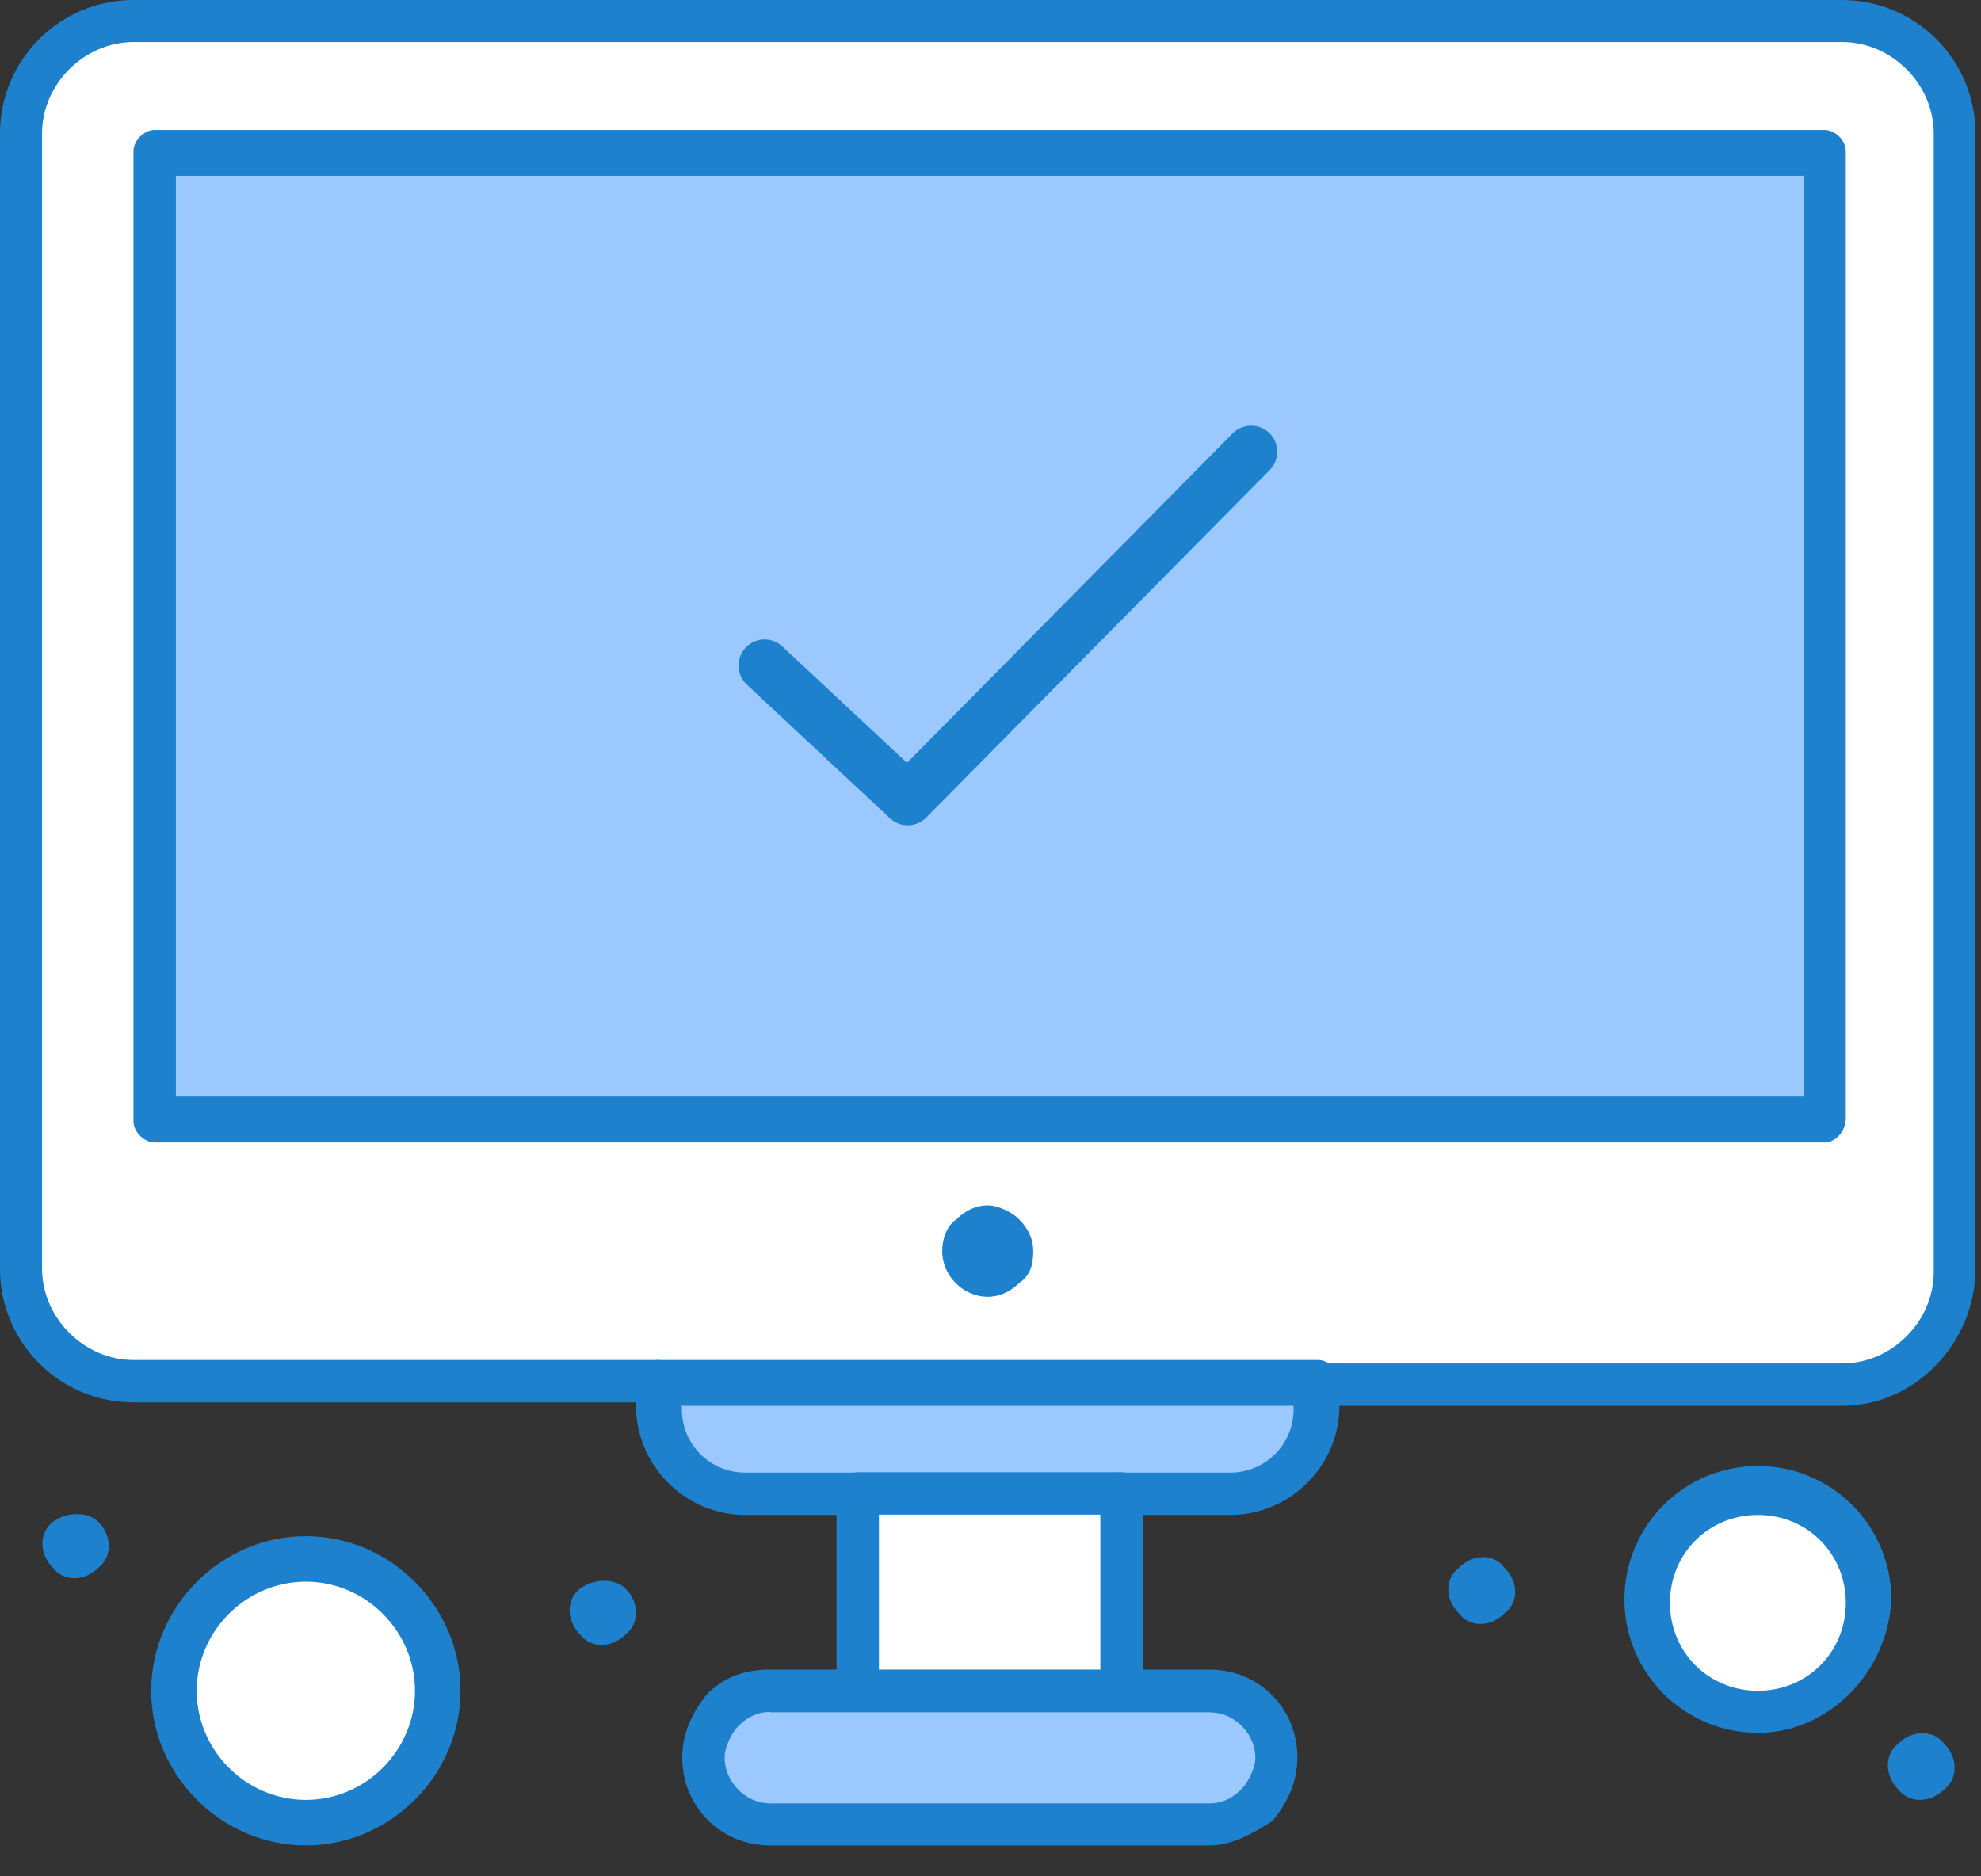 <svg width="57" height="54" viewBox="0 0 57 54" fill="none" xmlns="http://www.w3.org/2000/svg">
<rect x="0" y="0" width="57" height="54" fill="#333333" stroke="none"/>
<path d="M53.01 0.61H3.84C2.02 0.61 0.6 2.03 0.6 3.85V36.52C0.6 38.34 2.02 39.76 3.84 39.76H53C54.82 39.76 56.24 38.34 56.24 36.52V3.84C56.24 2.02 54.82 0.6 53 0.6L53.01 0.61Z" fill="white"/>
<path d="M52.5 4.35V32.17H4.45V4.35H52.5Z" fill="#9BC9FF"/>
<path d="M50.58 42.99C52.31 42.99 53.72 44.39 53.72 46.13C53.72 47.87 52.32 49.27 50.58 49.27C48.84 49.27 47.44 47.87 47.44 46.13C47.44 44.39 48.84 42.99 50.58 42.99Z" fill="white"/>
<path d="M8.8 44.92C10.87 44.92 12.54 46.59 12.54 48.66C12.54 50.73 10.86 52.4 8.8 52.4C6.74 52.4 5.06 50.72 5.06 48.66C5.06 46.6 6.74 44.92 8.8 44.92Z" fill="white"/>
<path d="M37.93 39.76V40.47C37.93 41.78 36.82 42.9 35.5 42.9H21.44C20.13 42.9 19.01 41.79 19.01 40.47V39.76H37.93Z" fill="#9BC9FF"/>
<path d="M34.8 48.66C35.81 48.66 36.72 49.47 36.72 50.58C36.72 51.09 36.52 51.59 36.11 51.9C35.81 52.2 35.3 52.41 34.79 52.41H22.15C21.14 52.41 20.23 51.6 20.23 50.49C20.23 49.98 20.43 49.48 20.74 49.17C21.04 48.87 21.55 48.56 22.05 48.56H32.17L34.8 48.66Z" fill="#9BC9FF"/>
<path d="M32.27 42.99H24.68V48.66H32.27V42.99Z" fill="white"/>
<path d="M55.94 50.18C56.34 50.58 56.34 51.19 55.94 51.5C55.53 51.9 54.93 51.9 54.62 51.5C54.22 51.09 54.22 50.49 54.62 50.18C55.02 49.78 55.63 49.78 55.94 50.18Z" fill="#1E81CE"/>
<path d="M43.29 45.12C43.7 45.52 43.7 46.13 43.29 46.43C42.89 46.84 42.28 46.84 41.98 46.43C41.57 46.03 41.57 45.42 41.98 45.12C42.38 44.71 42.99 44.71 43.29 45.12Z" fill="#1E81CE"/>
<path d="M29.33 35.1C29.53 35.3 29.73 35.6 29.73 36.01C29.73 36.42 29.63 36.72 29.33 36.92C29.13 37.12 28.82 37.32 28.42 37.32C27.71 37.32 27.11 36.71 27.11 36.01C27.11 35.71 27.21 35.3 27.51 35.1C27.71 34.9 28.02 34.69 28.42 34.69C28.72 34.69 29.13 34.89 29.33 35.1Z" fill="#1E81CE"/>
<path d="M18 45.72C18.4 46.12 18.4 46.73 18 47.04C17.6 47.44 16.99 47.44 16.69 47.04C16.29 46.63 16.29 46.03 16.69 45.72C17.09 45.42 17.7 45.42 18 45.72Z" fill="#1E81CE"/>
<path d="M2.83 43.8C3.23 44.2 3.23 44.81 2.83 45.12C2.43 45.52 1.82 45.52 1.52 45.12C1.12 44.71 1.12 44.11 1.52 43.8C1.92 43.5 2.53 43.5 2.83 43.8Z" fill="#1E81CE"/>
<path d="M53.01 40.46H37.94C37.64 40.46 37.33 40.16 37.33 39.85C37.33 39.54 37.63 39.24 37.94 39.24H53.01C54.43 39.24 55.64 38.03 55.64 36.61V3.84C55.64 2.42 54.43 1.21 53.01 1.21H3.84C2.42 1.21 1.21 2.42 1.21 3.84V36.51C1.21 37.93 2.42 39.14 3.84 39.14H18.91C19.21 39.14 19.52 39.44 19.52 39.75C19.52 40.06 19.22 40.36 18.91 40.36H3.84C1.72 40.36 0 38.64 0 36.52V3.84C0 1.72 1.72 0 3.84 0H53C55.12 0 56.84 1.72 56.84 3.84V36.51C56.84 38.63 55.12 40.46 53 40.46H53.01Z" fill="#1E81CE"/>
<path d="M35.4 43.6H32.16C31.86 43.6 31.55 43.3 31.55 42.99C31.55 42.68 31.85 42.38 32.16 42.38H35.4C36.41 42.38 37.22 41.57 37.22 40.56V40.46H19.62V40.56C19.62 41.57 20.43 42.38 21.44 42.38H24.68C24.98 42.38 25.29 42.68 25.29 42.99C25.29 43.3 24.99 43.6 24.68 43.6H21.44C19.72 43.6 18.3 42.18 18.3 40.46V39.75C18.3 39.45 18.6 39.14 18.91 39.14H37.93C38.23 39.14 38.54 39.44 38.54 39.75V40.46C38.54 42.18 37.12 43.6 35.4 43.6Z" fill="#1E81CE"/>
<path d="M52.5 32.88H4.45C4.15 32.88 3.84 32.58 3.84 32.27V4.35C3.84 4.05 4.14 3.74 4.45 3.74H52.5C52.8 3.74 53.11 4.04 53.11 4.35V32.17C53.11 32.57 52.81 32.88 52.5 32.88ZM5.06 31.56H51.9V5.06H5.06V31.56Z" fill="#1E81CE"/>
<path d="M32.27 49.26C31.97 49.26 31.66 48.96 31.66 48.65V43.59H25.29V48.65C25.29 48.95 24.99 49.26 24.68 49.26C24.37 49.26 24.07 48.96 24.07 48.65V42.98C24.07 42.68 24.37 42.37 24.68 42.37H32.27C32.57 42.37 32.88 42.67 32.88 42.98V48.65C32.88 48.95 32.58 49.26 32.27 49.26Z" fill="#1E81CE"/>
<path d="M34.8 53.11H22.16C20.74 53.11 19.63 52 19.63 50.58C19.63 49.87 19.93 49.27 20.34 48.76C20.85 48.25 21.45 48.05 22.16 48.05H34.8C36.22 48.05 37.33 49.16 37.33 50.58C37.33 51.29 37.03 51.9 36.62 52.4C36.01 52.8 35.41 53.11 34.8 53.11ZM22.16 49.27C21.86 49.27 21.55 49.37 21.25 49.67C21.05 49.87 20.85 50.28 20.85 50.58C20.85 51.29 21.46 51.9 22.16 51.9H34.8C35.1 51.9 35.41 51.8 35.71 51.5C35.91 51.3 36.12 50.89 36.12 50.59C36.12 49.88 35.51 49.28 34.8 49.28H22.16V49.27Z" fill="#1E81CE"/>
<path d="M50.58 49.87C48.46 49.87 46.74 48.15 46.74 46.03C46.74 43.91 48.46 42.19 50.58 42.19C52.7 42.19 54.42 43.91 54.42 46.03C54.32 48.15 52.6 49.87 50.58 49.87ZM50.58 43.6C49.16 43.6 48.05 44.71 48.05 46.13C48.05 47.55 49.16 48.66 50.58 48.66C52 48.66 53.11 47.55 53.11 46.13C53.11 44.71 52 43.6 50.58 43.6Z" fill="#1E81CE"/>
<path d="M8.8 53.11C6.37 53.11 4.35 51.09 4.35 48.66C4.35 46.23 6.37 44.21 8.8 44.21C11.23 44.21 13.25 46.23 13.25 48.66C13.25 51.09 11.23 53.11 8.8 53.11ZM8.8 45.52C7.08 45.52 5.66 46.94 5.66 48.66C5.66 50.38 7.08 51.8 8.8 51.8C10.52 51.8 11.94 50.38 11.94 48.66C11.94 46.94 10.52 45.52 8.8 45.52Z" fill="#1E81CE"/>
<path d="M22 19.154L26.118 23L36 13" stroke="#1E81CE" stroke-width="1.5" stroke-linecap="round" stroke-linejoin="round"/>
</svg>
